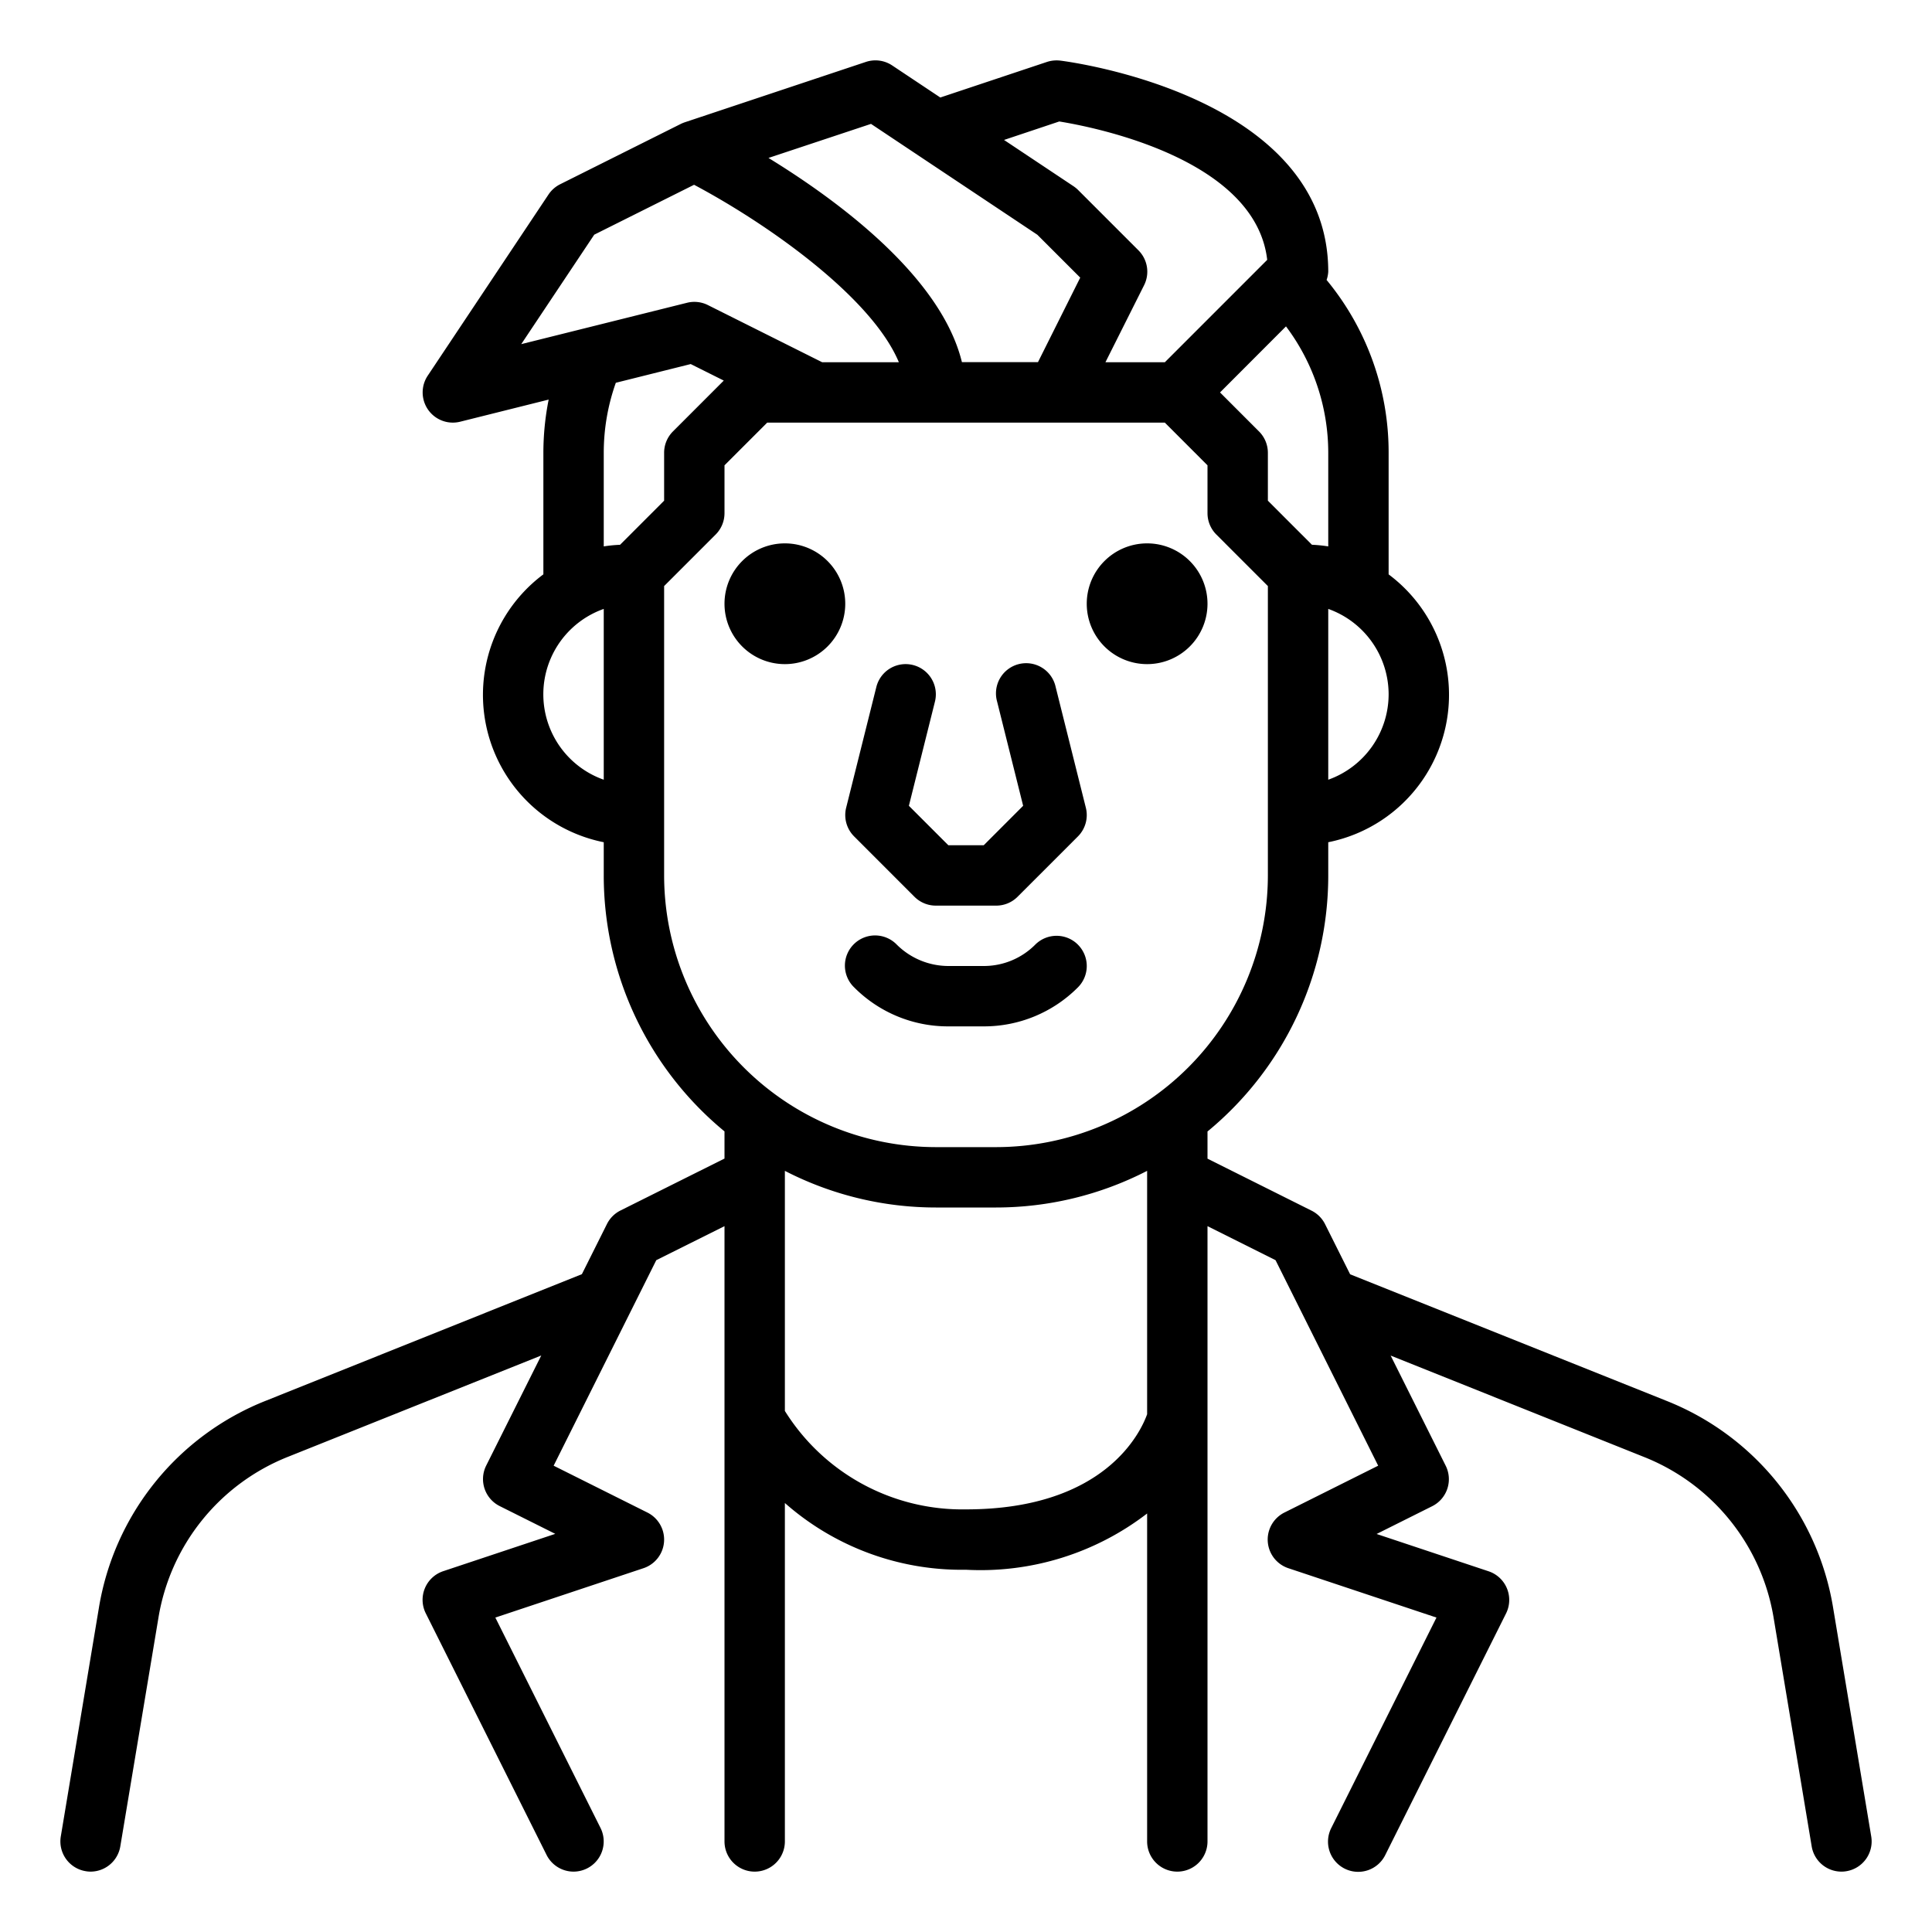 <?xml version="1.0" ?><svg id="Original" viewBox="0 0 64 64" xmlns="http://www.w3.org/2000/svg"><path d="M60.727,53.275A8.928,8.928,0,0,0,55.192,46.4L44.725,42.213l-.83-1.66a1,1,0,0,0-.447-.448L40,38.382v-.9A10.986,10.986,0,0,0,44,29V27.9a4.98,4.98,0,0,0,2-8.873V15a8.964,8.964,0,0,0-2.055-5.726A.988.988,0,0,0,44,9c0-5.816-8.514-6.947-8.876-6.992a1.032,1.032,0,0,0-.441.043L31.149,3.23,29.555,2.168a1,1,0,0,0-.871-.117l-6,2a1.062,1.062,0,0,0-.131.054l-4,2a1.007,1.007,0,0,0-.384.34l-4,6a1,1,0,0,0,1.074,1.525l2.932-.733A9.063,9.063,0,0,0,18,15v4.026A4.98,4.98,0,0,0,20,27.9V29a10.983,10.983,0,0,0,4,8.479v.9L20.553,40.1a1,1,0,0,0-.447.448l-.83,1.66L8.809,46.4a8.937,8.937,0,0,0-5.535,6.874l-1.26,7.56a1,1,0,0,0,.822,1.151A.938.938,0,0,0,3,62a1,1,0,0,0,.985-.835L5.247,53.6a6.949,6.949,0,0,1,4.305-5.346l8.378-3.352-1.824,3.647a1,1,0,0,0,.447,1.342l1.841.92-3.71,1.236a1,1,0,0,0-.578,1.4l4,8A1,1,0,0,0,19,62a1,1,0,0,0,.893-1.447l-3.484-6.969,4.906-1.635a1,1,0,0,0,.131-1.844l-3.106-1.552,3.4-6.808L24,40.618V61a1,1,0,0,0,2,0V49.789A8.853,8.853,0,0,0,32,52a9.044,9.044,0,0,0,6-1.864V61a1,1,0,0,0,2,0V40.618l2.254,1.127,3.4,6.808-3.106,1.552a1,1,0,0,0,.131,1.844l4.906,1.635-3.484,6.969a1,1,0,1,0,1.789.894l4-8a1,1,0,0,0,.029-.83,1,1,0,0,0-.607-.566l-3.71-1.236,1.841-.92a1,1,0,0,0,.447-1.342l-1.823-3.648,8.378,3.353A6.951,6.951,0,0,1,58.755,53.6l1.259,7.561A1,1,0,0,0,61,62a.935.935,0,0,0,.165-.014,1,1,0,0,0,.822-1.151ZM46,23a3.006,3.006,0,0,1-2,2.829V20.171A3.006,3.006,0,0,1,46,23ZM42.6,10.812A6.974,6.974,0,0,1,44,15v3.1a4.793,4.793,0,0,0-.54-.054L42,16.586V15a1,1,0,0,0-.293-.707L40.415,13ZM35.09,4.024c1.144.185,6.5,1.229,6.888,4.584L38.587,12H36.619L37.9,9.447a1,1,0,0,0-.187-1.154l-2-2a1.018,1.018,0,0,0-.153-.125l-2.3-1.532Zm-6.237.08,1.593,1.062,3.918,2.611,1.42,1.42-1.4,2.8H31.865c-.693-2.84-4.119-5.361-6.408-6.765ZM17.267,11.4l2.418-3.626,3.307-1.653C25.476,7.442,28.882,9.86,29.776,12h-2.54l-3.788-1.895a1,1,0,0,0-.69-.075ZM20,25.829a3,3,0,0,1,0-5.658ZM20,18.1V15a6.931,6.931,0,0,1,.4-2.32l2.481-.62,1.095.547-1.685,1.686A1,1,0,0,0,22,15v1.586L20.54,18.047A4.775,4.775,0,0,0,20,18.1ZM38,46.848c-.2.56-1.367,3.152-6,3.152a6.927,6.927,0,0,1-6-3.261V38.786A10.925,10.925,0,0,0,31,40h2a10.931,10.931,0,0,0,5-1.214ZM33,38H31a9.01,9.01,0,0,1-9-9V19.414l1.707-1.707A1,1,0,0,0,24,17V15.414L25.415,14H38.587L40,15.414V17a1,1,0,0,0,.293.707L42,19.414V29A9.01,9.01,0,0,1,33,38Zm2.707-6.707a1,1,0,0,1,0,1.415A4.389,4.389,0,0,1,32.587,34H31.415a4.381,4.381,0,0,1-3.121-1.293,1,1,0,1,1,1.414-1.414A2.431,2.431,0,0,0,31.415,32h1.172a2.4,2.4,0,0,0,1.707-.708A1,1,0,0,1,35.708,31.293ZM28,20a2,2,0,1,1-2-2A2,2,0,0,1,28,20Zm12,0a2,2,0,1,1-2-2A2,2,0,0,1,40,20ZM28.294,27.707a1,1,0,0,1-.264-.95l1-4a1,1,0,0,1,1.941.486l-.863,3.45L31.415,28h1.172l1.306-1.307-.862-3.45a1,1,0,1,1,1.939-.486l1,4a1,1,0,0,1-.262.95l-2,2A1,1,0,0,1,33,30H31a1,1,0,0,1-.707-.293Z"/></svg>